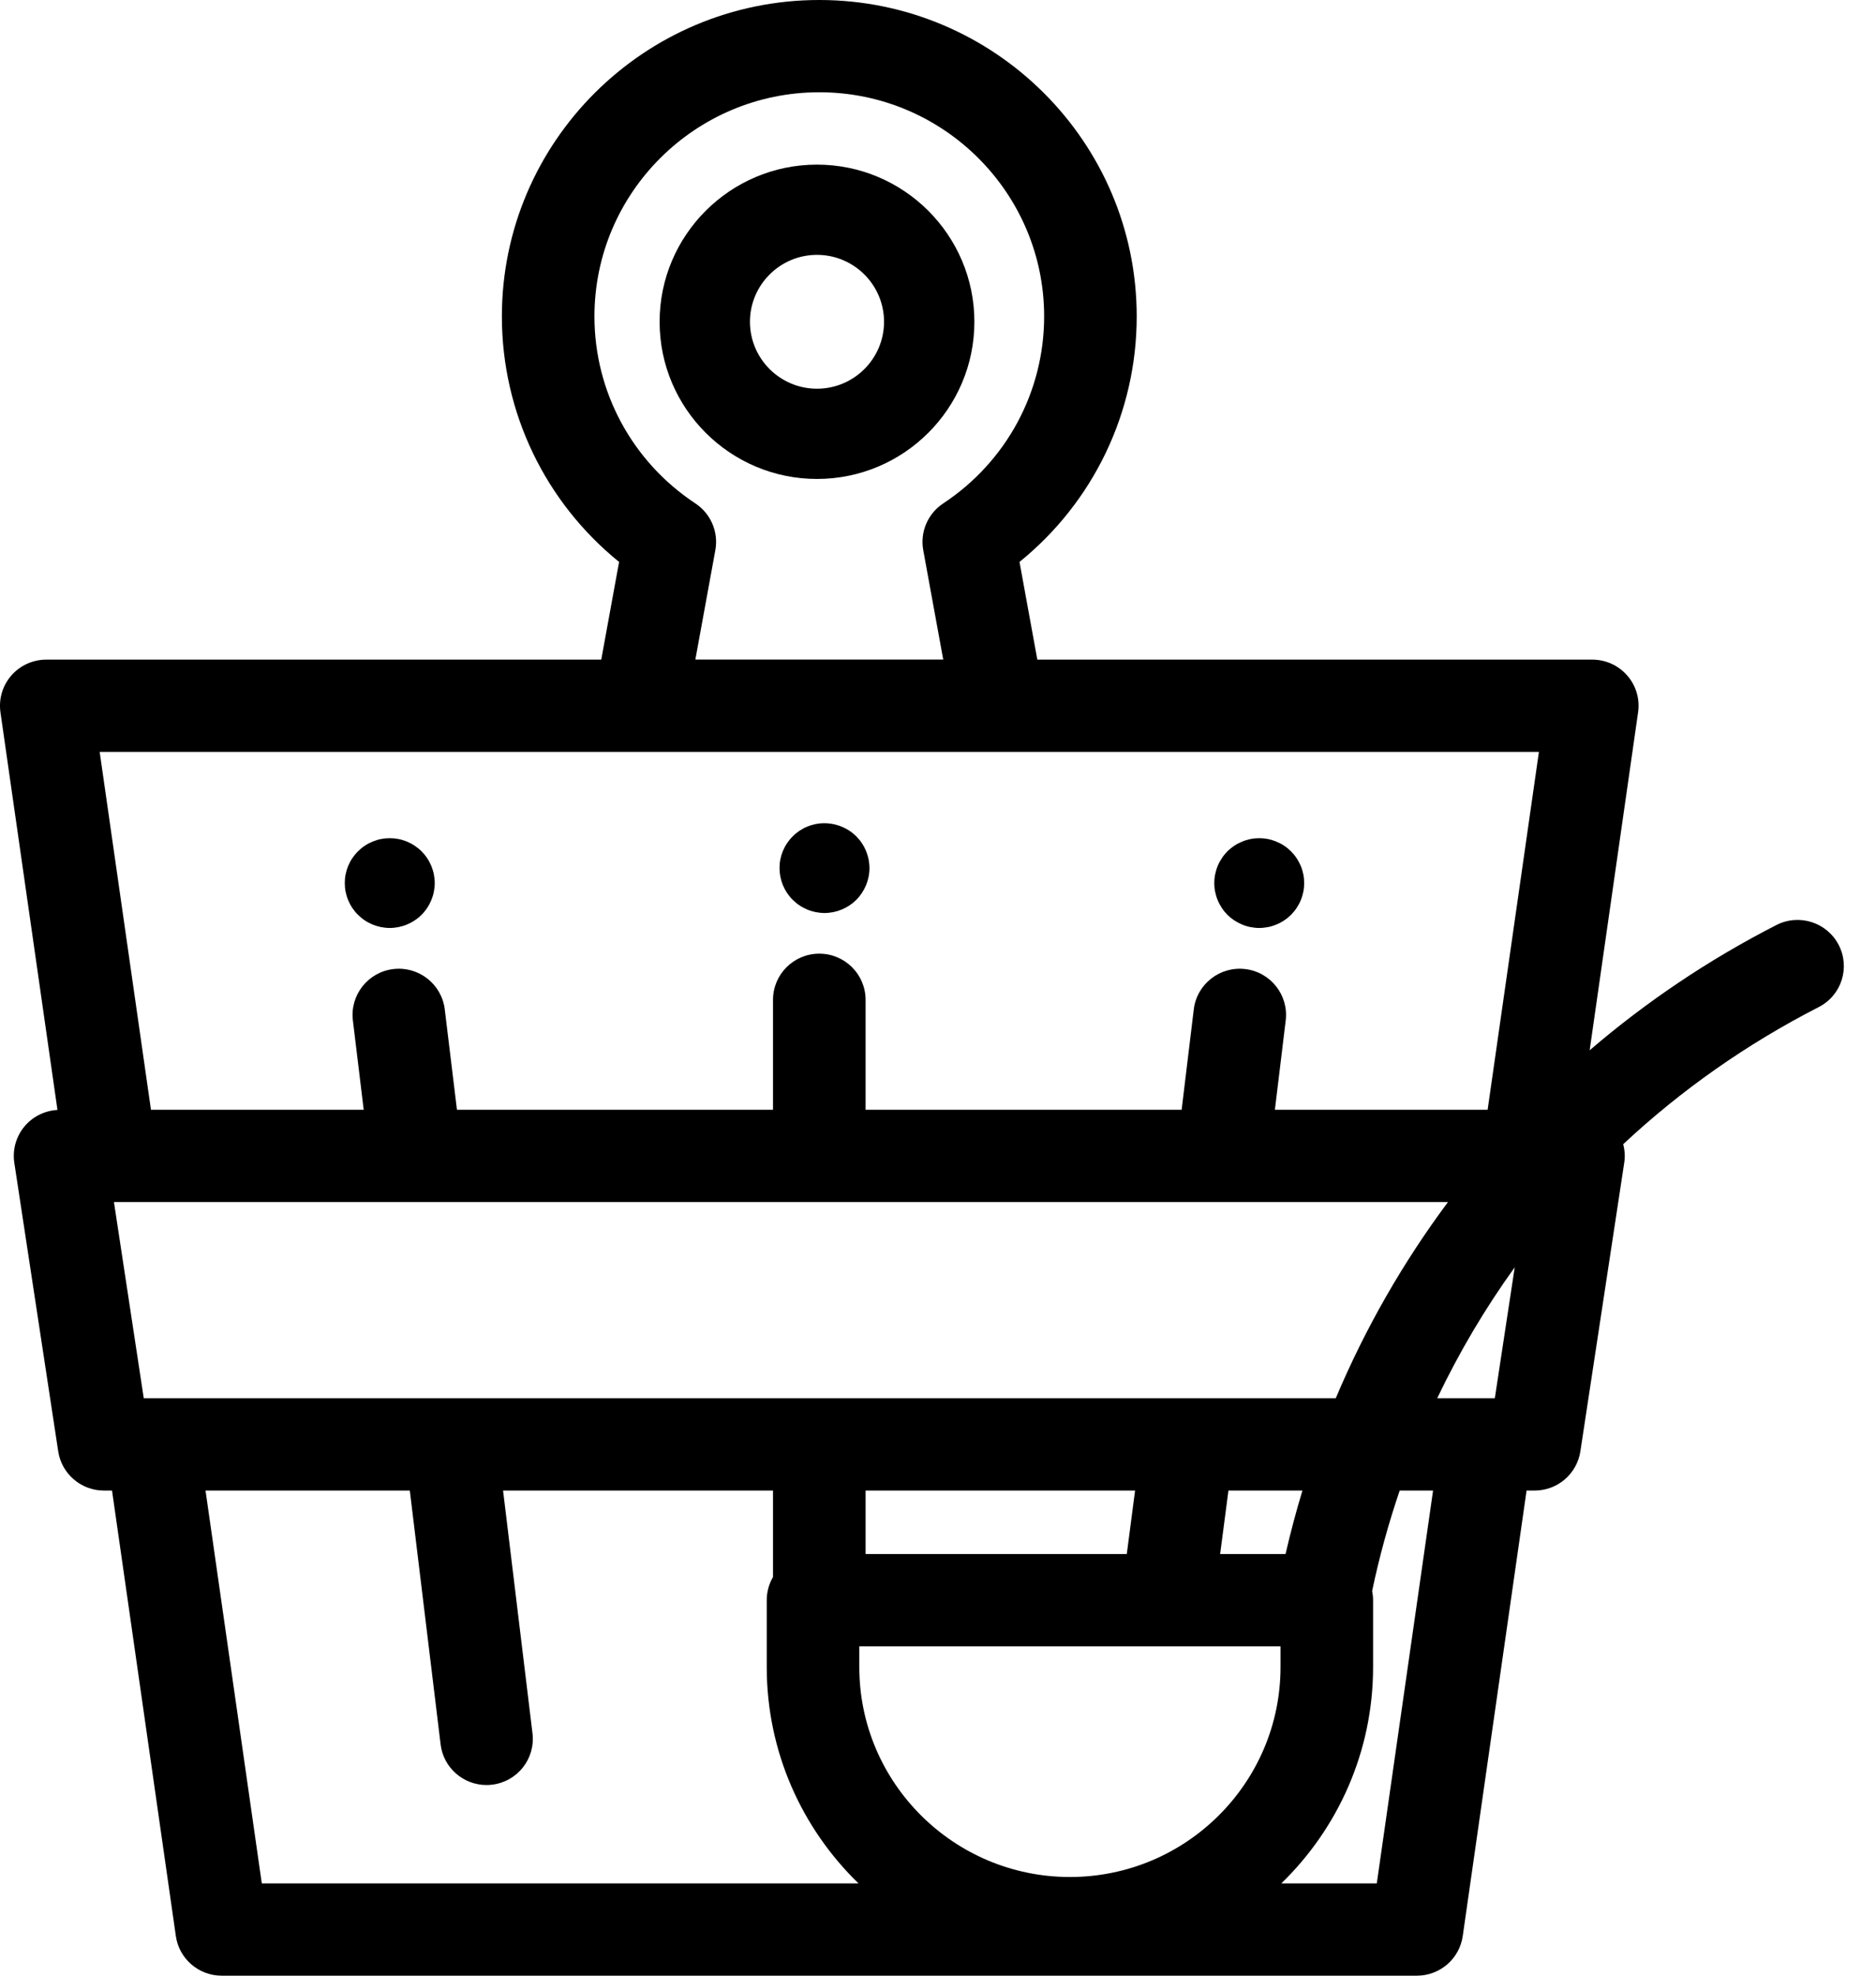 <?xml version="1.0" encoding="UTF-8"?>
<svg width="38px" height="40px" viewBox="0 0 38 40" version="1.1" xmlns="http://www.w3.org/2000/svg" xmlns:xlink="http://www.w3.org/1999/xlink">
    <title>sauna-svgrepo-com</title>
    <g id="Symbols" stroke="none" stroke-width="1" fill="none" fill-rule="evenodd">
        <g id="Sauna-Content" transform="translate(-240, 0)" fill="#000000" fill-rule="nonzero">
            <g id="sauna-svgrepo-com" transform="translate(240, 0)">
                <path d="M17.594,17.397 C17.582,17.339 17.564,17.283 17.542,17.227 C17.519,17.173 17.491,17.12 17.458,17.071 C17.425,17.021 17.387,16.975 17.345,16.933 C17.133,16.721 16.818,16.625 16.522,16.684 C16.464,16.696 16.407,16.713 16.352,16.736 C16.297,16.758 16.244,16.787 16.195,16.819 C16.145,16.853 16.099,16.89 16.057,16.933 C16.014,16.975 15.977,17.021 15.943,17.071 C15.91,17.12 15.882,17.173 15.859,17.227 C15.836,17.283 15.819,17.339 15.807,17.397 C15.795,17.457 15.79,17.517 15.79,17.576 C15.79,17.815 15.886,18.049 16.057,18.218 C16.099,18.26 16.145,18.298 16.195,18.331 C16.244,18.364 16.297,18.392 16.352,18.415 C16.407,18.438 16.464,18.455 16.522,18.467 C16.581,18.478 16.641,18.485 16.701,18.485 C16.94,18.485 17.175,18.388 17.345,18.219 C17.514,18.049 17.612,17.815 17.612,17.576 C17.612,17.517 17.605,17.456 17.594,17.397 Z" id="Path"></path>
                <path d="M8.788,17.701 C8.777,17.643 8.758,17.586 8.736,17.53 C8.713,17.476 8.685,17.423 8.652,17.374 C8.619,17.324 8.581,17.278 8.539,17.236 C8.497,17.194 8.45,17.156 8.4,17.123 C8.351,17.09 8.298,17.062 8.243,17.039 C8.188,17.017 8.131,16.998 8.072,16.987 C7.955,16.964 7.834,16.964 7.717,16.987 C7.659,16.998 7.602,17.017 7.546,17.039 C7.491,17.062 7.438,17.09 7.389,17.123 C7.339,17.156 7.293,17.194 7.251,17.236 C7.209,17.278 7.171,17.324 7.137,17.374 C7.104,17.423 7.076,17.476 7.053,17.53 C7.03,17.586 7.013,17.643 7.001,17.701 C6.989,17.759 6.984,17.819 6.984,17.879 C6.984,17.938 6.989,17.998 7.001,18.056 C7.013,18.114 7.03,18.171 7.053,18.226 C7.076,18.281 7.104,18.334 7.137,18.383 C7.171,18.433 7.209,18.48 7.251,18.521 C7.293,18.563 7.339,18.601 7.389,18.634 C7.438,18.667 7.491,18.695 7.546,18.718 C7.602,18.741 7.659,18.758 7.717,18.77 C7.775,18.781 7.836,18.788 7.895,18.788 C7.954,18.788 8.014,18.781 8.073,18.77 C8.131,18.758 8.188,18.741 8.243,18.718 C8.298,18.695 8.351,18.667 8.4,18.634 C8.451,18.602 8.497,18.563 8.539,18.521 C8.581,18.48 8.619,18.433 8.652,18.383 C8.685,18.334 8.713,18.281 8.736,18.226 C8.758,18.171 8.777,18.114 8.788,18.056 C8.799,17.998 8.806,17.938 8.806,17.879 C8.806,17.819 8.799,17.759 8.788,17.701 Z" id="Path"></path>
                <path d="M26.4,17.702 C26.388,17.644 26.371,17.586 26.348,17.531 C26.325,17.476 26.297,17.424 26.264,17.375 C26.231,17.325 26.192,17.278 26.15,17.236 C26.109,17.195 26.062,17.156 26.012,17.123 C25.963,17.09 25.91,17.063 25.855,17.04 C25.8,17.017 25.743,16.999 25.685,16.987 C25.568,16.964 25.446,16.964 25.329,16.987 C25.271,16.999 25.213,17.017 25.159,17.04 C25.104,17.063 25.051,17.09 25.001,17.123 C24.952,17.156 24.904,17.195 24.862,17.236 C24.821,17.278 24.782,17.325 24.75,17.375 C24.717,17.424 24.688,17.476 24.666,17.531 C24.643,17.586 24.626,17.644 24.614,17.702 C24.602,17.76 24.596,17.82 24.596,17.879 C24.596,17.938 24.602,17.998 24.614,18.056 C24.626,18.114 24.643,18.172 24.666,18.226 C24.688,18.282 24.717,18.334 24.75,18.383 C24.782,18.433 24.821,18.48 24.862,18.522 C24.904,18.563 24.952,18.602 25.001,18.634 C25.051,18.667 25.104,18.695 25.159,18.718 C25.213,18.741 25.271,18.759 25.329,18.77 C25.387,18.781 25.447,18.788 25.506,18.788 C25.567,18.788 25.626,18.781 25.685,18.77 C25.743,18.759 25.8,18.741 25.855,18.718 C25.91,18.695 25.963,18.667 26.012,18.634 C26.062,18.602 26.109,18.563 26.151,18.522 C26.192,18.48 26.231,18.433 26.264,18.383 C26.297,18.334 26.325,18.282 26.348,18.226 C26.371,18.172 26.388,18.114 26.4,18.056 C26.412,17.998 26.417,17.938 26.417,17.879 C26.417,17.82 26.412,17.76 26.4,17.702 Z" id="Path"></path>
                <path d="M37.245,19.133 C37.009,18.674 36.444,18.493 35.983,18.728 C34.608,19.431 33.342,20.285 32.2,21.264 L33.181,14.421 C33.22,14.153 33.14,13.881 32.961,13.677 C32.783,13.472 32.525,13.355 32.253,13.355 L21.012,13.355 L20.651,11.377 C22.148,10.165 23.025,8.349 23.025,6.406 C23.025,2.874 20.141,0 16.595,0 C13.05,0 10.166,2.874 10.166,6.406 C10.166,8.349 11.043,10.165 12.54,11.377 L12.179,13.355 L0.938,13.355 C0.666,13.355 0.407,13.472 0.229,13.677 C0.051,13.881 -0.029,14.153 0.009,14.421 L1.164,22.472 C0.911,22.486 0.673,22.601 0.506,22.794 C0.328,23 0.249,23.274 0.29,23.543 L1.179,29.383 C1.248,29.84 1.642,30.178 2.105,30.178 L2.269,30.178 L3.562,39.198 C3.628,39.658 4.024,40 4.49,40 L28.701,40 C29.167,40 29.563,39.658 29.629,39.198 L30.922,30.178 L31.085,30.178 C31.549,30.178 31.943,29.84 32.012,29.383 L32.9,23.543 C32.92,23.416 32.912,23.288 32.879,23.166 C34.047,22.075 35.375,21.139 36.839,20.39 C37.3,20.155 37.482,19.592 37.245,19.133 Z M12.041,6.406 C12.041,3.904 14.084,1.868 16.596,1.868 C19.107,1.868 21.15,3.904 21.15,6.406 C21.15,7.932 20.386,9.347 19.106,10.192 C18.794,10.398 18.634,10.77 18.701,11.138 L19.106,13.354 L14.085,13.354 L14.49,11.138 C14.557,10.77 14.397,10.398 14.085,10.192 C12.805,9.347 12.041,7.932 12.041,6.406 Z M3.082,28.309 L2.912,28.309 L2.308,24.337 L29.33,24.337 C28.419,25.56 27.655,26.891 27.057,28.309 L3.082,28.309 Z M26.382,30.178 C26.254,30.6 26.14,31.029 26.04,31.463 L24.715,31.463 L24.883,30.178 L26.382,30.178 Z M22.992,30.178 L22.824,31.463 L17.533,31.463 L17.533,30.178 L22.992,30.178 Z M5.303,38.132 L4.163,30.178 L8.301,30.178 L8.925,35.318 C8.982,35.792 9.387,36.14 9.854,36.14 C9.892,36.14 9.93,36.138 9.968,36.133 C10.482,36.071 10.848,35.606 10.786,35.094 L10.19,30.178 L15.658,30.178 L15.658,31.929 C15.577,32.067 15.531,32.227 15.531,32.398 L15.531,33.752 C15.531,35.468 16.244,37.02 17.39,38.132 L5.303,38.132 L5.303,38.132 Z M25.938,33.752 C25.938,36.096 24.024,38.002 21.672,38.002 C19.32,38.002 17.406,36.096 17.406,33.752 L17.406,33.332 L25.938,33.332 L25.938,33.752 Z M27.888,38.132 L25.954,38.132 C27.099,37.02 27.813,35.468 27.813,33.752 L27.813,32.398 C27.813,32.334 27.806,32.271 27.794,32.211 C27.939,31.517 28.127,30.839 28.352,30.178 L29.028,30.178 L27.888,38.132 Z M30.279,28.309 L30.109,28.309 L29.112,28.309 C29.557,27.377 30.082,26.49 30.682,25.658 L30.279,28.309 Z M30.133,22.469 L25.824,22.469 L26.043,20.66 C26.105,20.148 25.739,19.682 25.225,19.62 C24.711,19.558 24.243,19.924 24.181,20.436 L23.935,22.469 L17.533,22.469 L17.533,20.242 C17.533,19.727 17.113,19.308 16.595,19.308 C16.078,19.308 15.658,19.727 15.658,20.242 L15.658,22.469 L9.256,22.469 L9.009,20.436 C8.947,19.924 8.48,19.558 7.966,19.62 C7.452,19.682 7.086,20.148 7.148,20.66 L7.367,22.469 L3.058,22.469 L2.019,15.223 L12.962,15.223 L20.229,15.223 L31.172,15.223 L30.133,22.469 Z" id="Shape"></path>
                <path d="M16.549,3.333 C14.791,3.333 13.361,4.761 13.361,6.515 C13.361,8.27 14.791,9.697 16.549,9.697 C18.307,9.697 19.737,8.27 19.737,6.515 C19.737,4.761 18.307,3.333 16.549,3.333 Z M16.549,7.87 C15.8,7.87 15.191,7.262 15.191,6.515 C15.191,5.768 15.8,5.16 16.549,5.16 C17.297,5.16 17.907,5.768 17.907,6.515 C17.907,7.262 17.297,7.87 16.549,7.87 Z" id="Shape"></path>
            </g>
        </g>
    </g>
</svg>